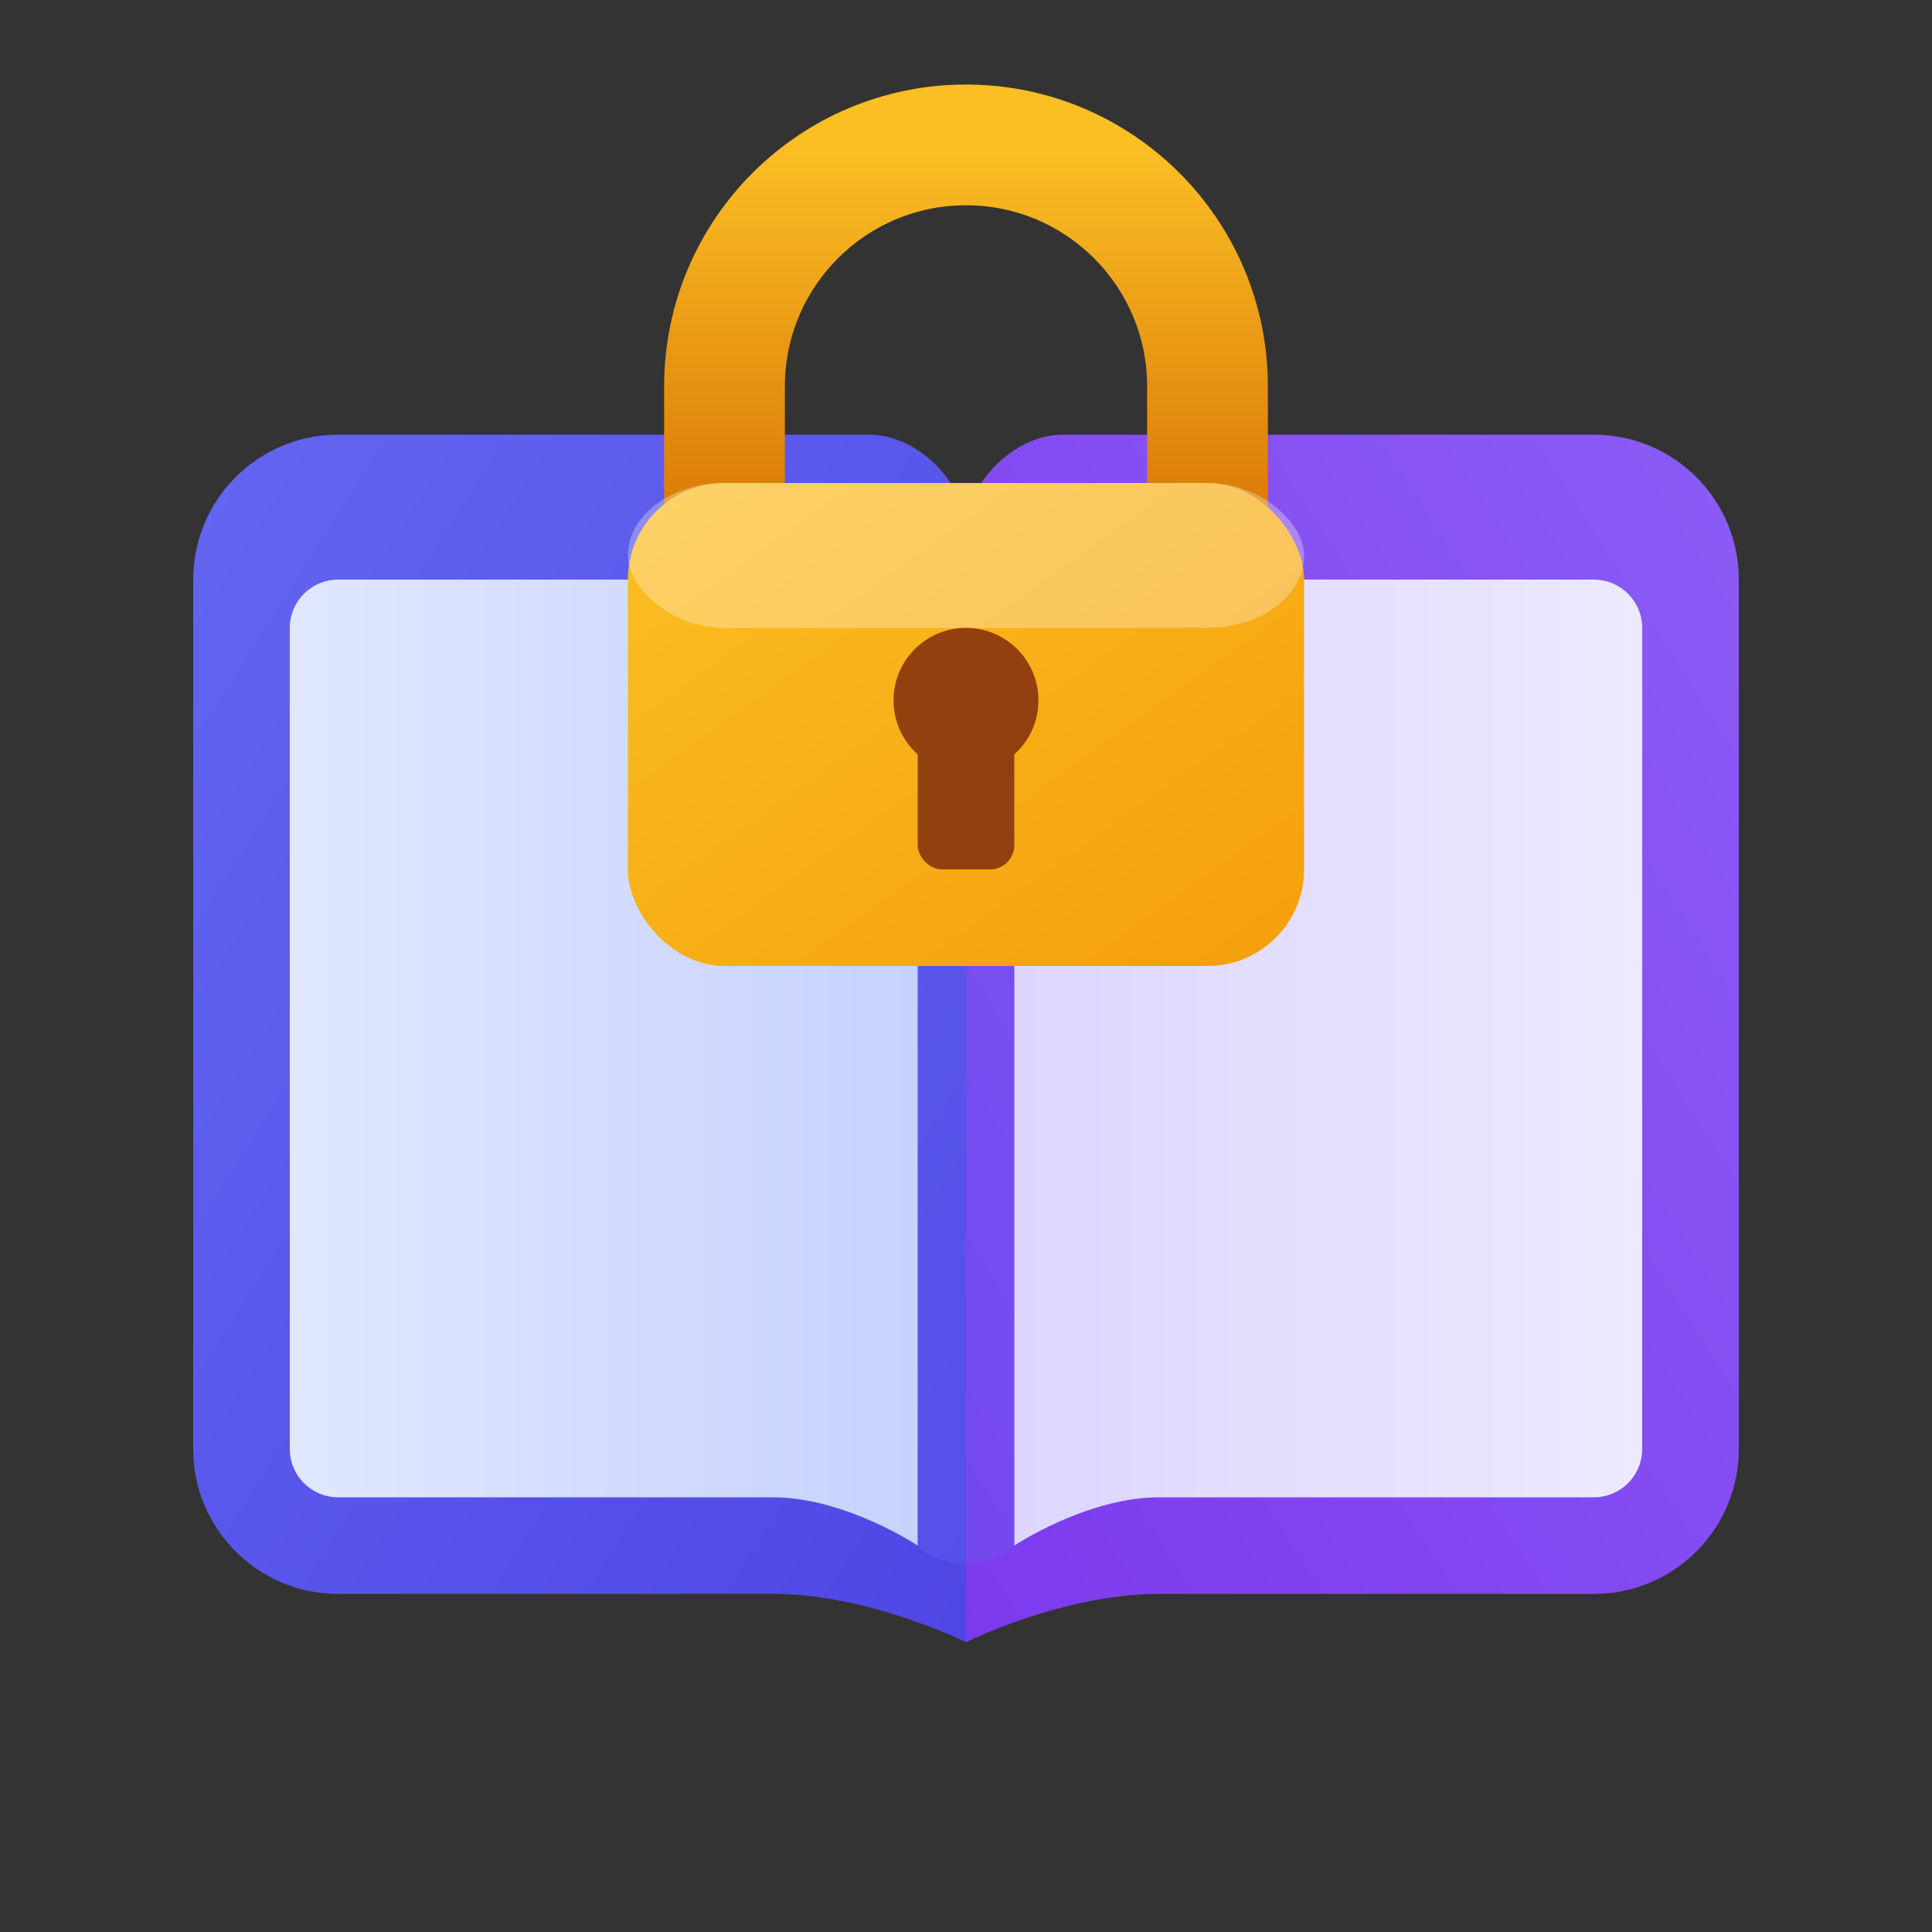 <svg viewBox="0 0 40 40" fill="none" xmlns="http://www.w3.org/2000/svg">
    <rect x="0" y="0" width="40" height="40" fill="#333333" stroke="none"/>
    <defs>
        <linearGradient id="bookLeftGradient" x1="0%" y1="0%" x2="100%" y2="100%">
            <stop offset="0%" stop-color="#6366f1" />
            <stop offset="100%" stop-color="#4f46e5" />
        </linearGradient>
        <linearGradient id="bookRightGradient" x1="100%" y1="0%" x2="0%" y2="100%">
            <stop offset="0%" stop-color="#8b5cf6" />
            <stop offset="100%" stop-color="#7c3aed" />
        </linearGradient>
        <linearGradient id="pageLeftGradient" x1="0%" y1="0%" x2="100%" y2="0%">
            <stop offset="0%" stop-color="#e0e7ff" />
            <stop offset="100%" stop-color="#c7d2fe" />
        </linearGradient>
        <linearGradient id="pageRightGradient" x1="100%" y1="0%" x2="0%" y2="0%">
            <stop offset="0%" stop-color="#ede9fe" />
            <stop offset="100%" stop-color="#ddd6fe" />
        </linearGradient>
        <linearGradient id="lockGradient" x1="0%" y1="0%" x2="100%" y2="100%">
            <stop offset="0%" stop-color="#fbbf24" />
            <stop offset="100%" stop-color="#f59e0b" />
        </linearGradient>
        <linearGradient id="shackleGradient" x1="0%" y1="100%" x2="0%" y2="0%">
            <stop offset="0%" stop-color="#d97706" />
            <stop offset="100%" stop-color="#fbbf24" />
        </linearGradient>
    </defs>

    <!-- Open book - left cover -->
    <path
        d="M4 12C4 10.343 5.343 9 7 9H18C19 9 20 10 20 11V34C20 34 18 33 16 33H7C5.343 33 4 31.657 4 30V12Z"
        fill="url(#bookLeftGradient)"
    />

    <!-- Open book - right cover -->
    <path
        d="M36 12C36 10.343 34.657 9 33 9H22C21 9 20 10 20 11V34C20 34 22 33 24 33H33C34.657 33 36 31.657 36 30V12Z"
        fill="url(#bookRightGradient)"
    />

    <!-- Left pages -->
    <path
        d="M6 13C6 12.448 6.448 12 7 12H17C18.105 12 19 12.895 19 14V32C19 32 17.5 31 16 31H7C6.448 31 6 30.552 6 30V13Z"
        fill="url(#pageLeftGradient)"
    />

    <!-- Right pages -->
    <path
        d="M34 13C34 12.448 33.552 12 33 12H23C21.895 12 21 12.895 21 14V32C21 32 22.5 31 24 31H33C33.552 31 34 30.552 34 30V13Z"
        fill="url(#pageRightGradient)"
    />

    <!-- Book spine/center fold shadow -->
    <path
        d="M19 14V32C19.5 32.5 20.5 32.5 21 32V14C21 12.895 20.5 12 20 12C19.5 12 19 12.895 19 14Z"
        fill="rgba(99,102,241,0.3)"
    />

    <!-- Lock shackle (arc) -->
    <path
        d="M15 11V8C15 5.239 17.239 3 20 3C22.761 3 25 5.239 25 8V11"
        stroke="url(#shackleGradient)"
        stroke-width="2.5"
        stroke-linecap="round"
        fill="none"
    />

    <!-- Lock body -->
    <rect
        x="13"
        y="10"
        width="14"
        height="10"
        rx="2"
        fill="url(#lockGradient)"
    />

    <!-- Lock body highlight -->
    <rect
        x="13"
        y="10"
        width="14"
        height="3"
        rx="2"
        fill="rgba(255,255,255,0.3)"
    />

    <!-- Keyhole circle -->
    <circle cx="20" cy="14.5" r="1.5" fill="#92400e" />

    <!-- Keyhole slot -->
    <rect x="19" y="15" width="2" height="3" rx="0.5" fill="#92400e" />
</svg>

